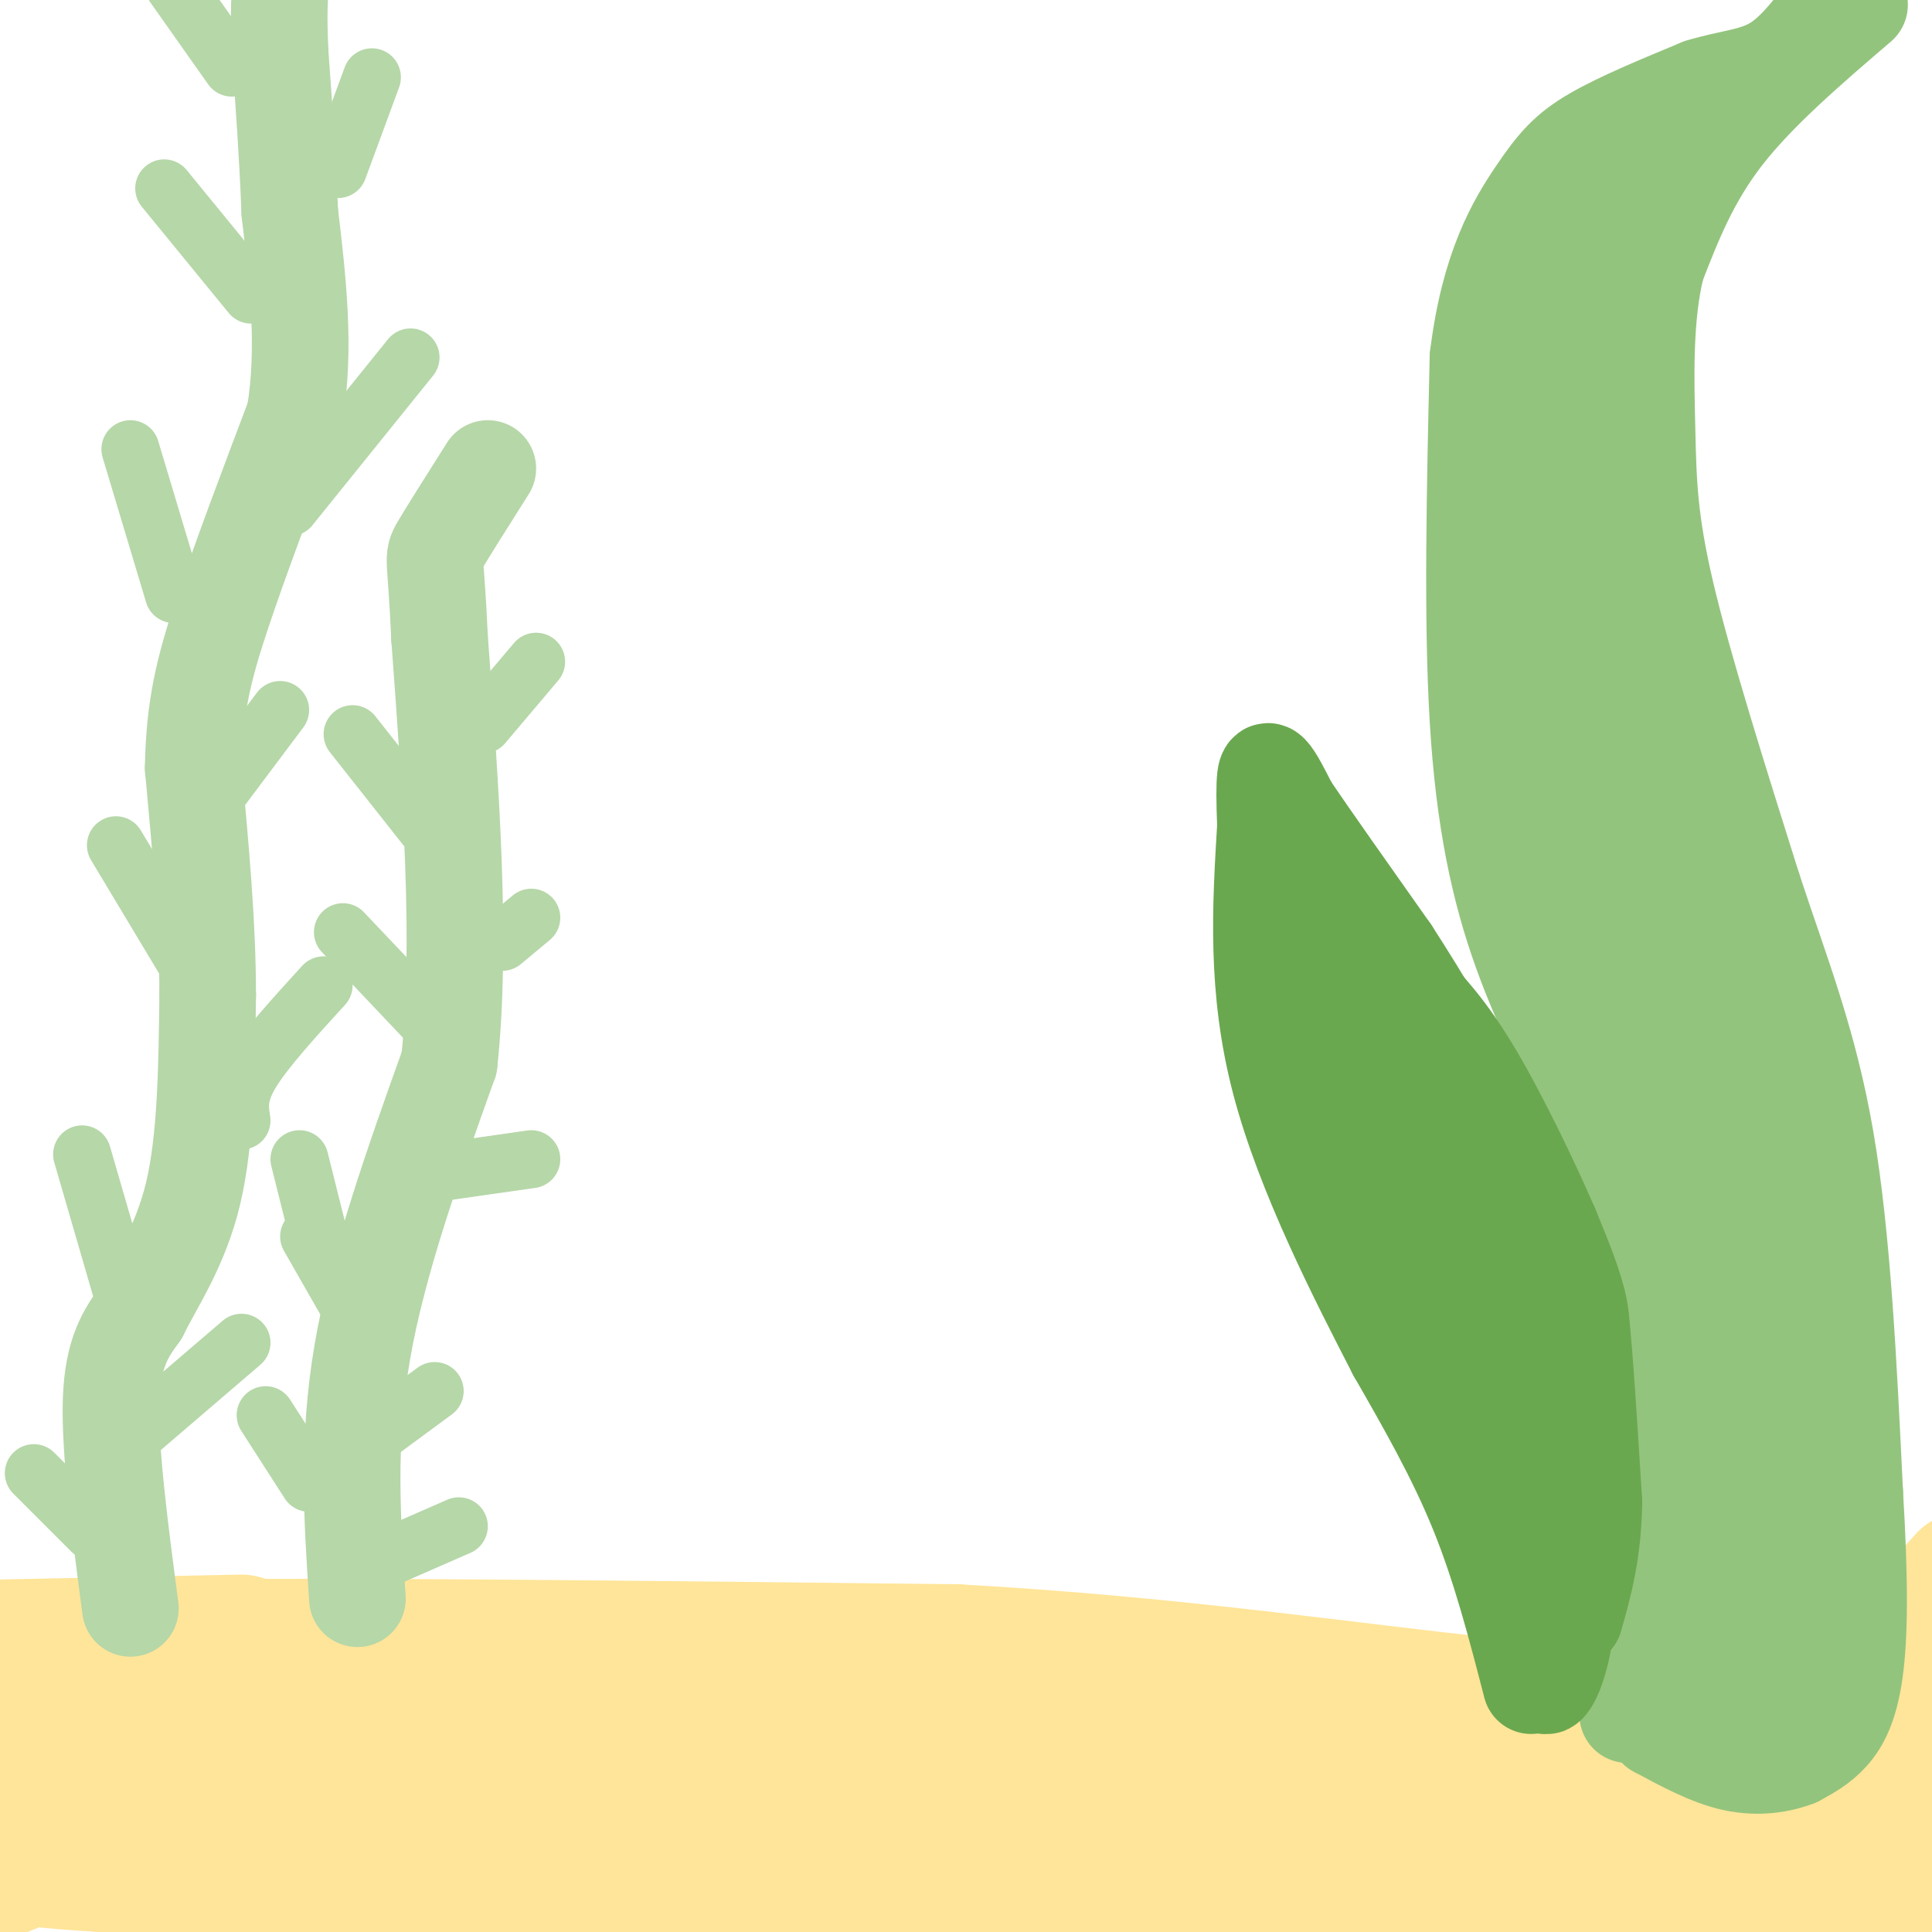 <svg viewBox='0 0 400 400' version='1.1' xmlns='http://www.w3.org/2000/svg' xmlns:xlink='http://www.w3.org/1999/xlink'><g fill='none' stroke='rgb(255,229,153)' stroke-width='28' stroke-linecap='round' stroke-linejoin='round'><path d='M2,358c5.956,-4.489 11.911,-8.978 13,-12c1.089,-3.022 -2.689,-4.578 27,-5c29.689,-0.422 92.844,0.289 156,1'/><path d='M198,342c46.286,2.560 84.000,8.458 110,11c26.000,2.542 40.286,1.726 51,0c10.714,-1.726 17.857,-4.363 25,-7'/><path d='M384,346c6.917,-3.810 11.708,-9.833 14,-4c2.292,5.833 2.083,23.524 0,34c-2.083,10.476 -6.042,13.738 -10,17'/><path d='M388,393c-1.556,4.022 -0.444,5.578 -18,7c-17.556,1.422 -53.778,2.711 -90,4'/><path d='M225,403c-14.533,-0.111 -29.067,-0.222 -41,-3c-11.933,-2.778 -21.267,-8.222 -48,-11c-26.733,-2.778 -70.867,-2.889 -115,-3'/><path d='M21,386c-23.000,-1.333 -23.000,-3.167 -23,-5'/><path d='M1,373c3.646,-2.579 7.292,-5.158 13,-7c5.708,-1.842 13.478,-2.947 19,0c5.522,2.947 8.794,9.947 30,9c21.206,-0.947 60.344,-9.842 101,-14c40.656,-4.158 82.828,-3.579 125,-3'/><path d='M289,358c33.622,1.453 55.177,6.585 70,7c14.823,0.415 22.914,-3.888 25,-3c2.086,0.888 -1.833,6.968 -8,11c-6.167,4.032 -14.584,6.016 -23,8'/><path d='M353,381c-8.643,2.896 -18.750,6.137 -28,9c-9.250,2.863 -17.644,5.348 -32,2c-14.356,-3.348 -34.673,-12.528 -61,-17c-26.327,-4.472 -58.663,-4.236 -91,-4'/><path d='M141,371c27.988,-0.429 143.458,0.500 179,4c35.542,3.500 -8.845,9.571 -37,13c-28.155,3.429 -40.077,4.214 -52,5'/><path d='M231,393c-19.059,-0.882 -40.707,-5.587 -61,-10c-20.293,-4.413 -39.233,-8.534 -48,-12c-8.767,-3.466 -7.362,-6.276 -17,-9c-9.638,-2.724 -30.319,-5.362 -51,-8'/><path d='M54,354c-16.289,-2.400 -31.511,-4.400 -38,-4c-6.489,0.400 -4.244,3.200 -2,6'/><path d='M13,382c0.000,0.000 -15.000,6.000 -15,6'/><path d='M1,341c0.000,0.000 49.000,-1.000 49,-1'/><path d='M388,348c0.000,0.000 19.000,-21.000 19,-21'/></g>
<g fill='none' stroke='rgb(147,196,125)' stroke-width='20' stroke-linecap='round' stroke-linejoin='round'><path d='M337,355c4.911,-21.978 9.822,-43.956 10,-62c0.178,-18.044 -4.378,-32.156 -8,-42c-3.622,-9.844 -6.311,-15.422 -9,-21'/><path d='M330,230c-4.250,-8.750 -10.375,-20.125 -15,-33c-4.625,-12.875 -7.750,-27.250 -9,-48c-1.250,-20.750 -0.625,-47.875 0,-75'/><path d='M306,74c2.262,-18.702 7.917,-27.958 12,-34c4.083,-6.042 6.595,-8.869 12,-12c5.405,-3.131 13.702,-6.565 22,-10'/><path d='M352,18c6.400,-2.000 11.400,-2.000 16,-5c4.600,-3.000 8.800,-9.000 13,-15'/><path d='M385,1c-10.500,9.000 -21.000,18.000 -28,27c-7.000,9.000 -10.500,18.000 -14,27'/><path d='M343,55c-2.643,10.571 -2.250,23.500 -2,34c0.250,10.500 0.357,18.571 4,34c3.643,15.429 10.821,38.214 18,61'/><path d='M363,184c5.867,17.800 11.533,31.800 15,52c3.467,20.200 4.733,46.600 6,73'/><path d='M384,309c1.143,18.952 1.000,29.833 0,37c-1.000,7.167 -2.857,10.619 -5,13c-2.143,2.381 -4.571,3.690 -7,5'/><path d='M372,364c-3.267,1.311 -7.933,2.089 -13,1c-5.067,-1.089 -10.533,-4.044 -16,-7'/><path d='M343,358c0.711,-4.511 10.489,-12.289 14,-29c3.511,-16.711 0.756,-42.356 -2,-68'/><path d='M355,261c-4.333,-27.000 -14.167,-60.500 -24,-94'/><path d='M331,167c-4.844,-30.978 -4.956,-61.422 -4,-79c0.956,-17.578 2.978,-22.289 5,-27'/><path d='M332,61c3.000,-11.400 8.000,-26.400 8,-28c0.000,-1.600 -5.000,10.200 -10,22'/><path d='M330,55c-1.738,7.403 -1.085,14.912 -4,24c-2.915,9.088 -9.400,19.756 -13,28c-3.600,8.244 -4.315,14.066 -5,21c-0.685,6.934 -1.338,14.981 0,26c1.338,11.019 4.669,25.009 8,39'/><path d='M316,193c2.179,9.143 3.625,12.500 5,13c1.375,0.500 2.679,-1.857 3,-24c0.321,-22.143 -0.339,-64.071 -1,-106'/><path d='M323,76c0.089,-20.198 0.811,-17.694 0,-15c-0.811,2.694 -3.156,5.578 -5,11c-1.844,5.422 -3.189,13.383 0,33c3.189,19.617 10.911,50.891 14,67c3.089,16.109 1.544,17.055 0,18'/><path d='M332,190c-0.453,12.456 -1.585,34.596 -1,42c0.585,7.404 2.888,0.070 5,-12c2.112,-12.070 4.032,-28.877 4,-41c-0.032,-12.123 -2.016,-19.561 -4,-27'/><path d='M336,152c-3.156,-11.044 -9.044,-25.156 -6,-18c3.044,7.156 15.022,35.578 27,64'/><path d='M357,198c6.833,24.833 10.417,54.917 14,85'/><path d='M371,283c2.167,25.667 0.583,47.333 -1,69'/><path d='M370,352c-2.167,12.500 -7.083,9.250 -12,6'/></g>
<g fill='none' stroke='rgb(106,168,79)' stroke-width='20' stroke-linecap='round' stroke-linejoin='round'><path d='M317,349c-3.167,-12.250 -6.333,-24.500 -11,-36c-4.667,-11.500 -10.833,-22.250 -17,-33'/><path d='M289,280c-7.844,-15.222 -18.956,-36.778 -24,-56c-5.044,-19.222 -4.022,-36.111 -3,-53'/><path d='M262,171c-0.422,-11.000 0.022,-12.000 1,-11c0.978,1.000 2.489,4.000 4,7'/><path d='M267,167c4.167,6.167 12.583,18.083 21,30'/><path d='M288,197c6.500,10.000 12.250,20.000 18,30'/><path d='M306,227c5.000,10.333 8.500,21.167 12,32'/><path d='M318,259c3.000,8.667 4.500,14.333 6,20'/><path d='M324,279c1.333,7.333 1.667,15.667 2,24'/><path d='M326,303c0.000,9.833 -1.000,22.417 -2,35'/><path d='M324,338c-1.289,8.289 -3.511,11.511 -4,11c-0.489,-0.511 0.756,-4.756 2,-9'/><path d='M322,340c1.000,-9.833 2.500,-29.917 4,-50'/><path d='M326,290c1.111,-11.244 1.889,-14.356 1,-19c-0.889,-4.644 -3.444,-10.822 -6,-17'/><path d='M321,254c-3.867,-8.956 -10.533,-22.844 -16,-32c-5.467,-9.156 -9.733,-13.578 -14,-18'/><path d='M291,204c-7.422,-10.311 -18.978,-27.089 -23,-29c-4.022,-1.911 -0.511,11.044 3,24'/><path d='M271,199c9.578,23.244 32.022,69.356 41,87c8.978,17.644 4.489,6.822 0,-4'/><path d='M312,282c-1.180,-5.636 -4.131,-17.727 -10,-31c-5.869,-13.273 -14.657,-27.727 -17,-28c-2.343,-0.273 1.759,13.636 8,27c6.241,13.364 14.620,26.182 23,39'/><path d='M316,289c5.000,11.667 6.000,21.333 7,23c1.000,1.667 2.000,-4.667 3,-11'/><path d='M326,301c0.667,-6.667 0.833,-17.833 1,-29'/><path d='M327,272c0.667,1.667 1.833,20.333 3,39'/><path d='M330,311c-0.167,10.500 -2.083,17.250 -4,24'/></g>
<g fill='none' stroke='rgb(182,215,168)' stroke-width='20' stroke-linecap='round' stroke-linejoin='round'><path d='M27,333c-2.167,-16.417 -4.333,-32.833 -4,-43c0.333,-10.167 3.167,-14.083 6,-18'/><path d='M29,272c3.244,-6.533 8.356,-13.867 11,-25c2.644,-11.133 2.822,-26.067 3,-41'/><path d='M43,206c0.000,-14.667 -1.500,-30.833 -3,-47'/><path d='M40,159c0.200,-12.600 2.200,-20.600 6,-32c3.800,-11.400 9.400,-26.200 15,-41'/><path d='M61,86c2.333,-13.833 0.667,-27.917 -1,-42'/><path d='M60,44c-0.500,-12.500 -1.250,-22.750 -2,-33'/><path d='M58,11c-0.333,-7.667 -0.167,-10.333 0,-13'/><path d='M74,331c-1.083,-16.250 -2.167,-32.500 1,-51c3.167,-18.500 10.583,-39.250 18,-60'/><path d='M93,220c2.667,-24.667 0.333,-56.333 -2,-88'/><path d='M91,132c-0.756,-17.200 -1.644,-16.200 0,-19c1.644,-2.800 5.822,-9.400 10,-16'/></g>
<g fill='none' stroke='rgb(182,215,168)' stroke-width='12' stroke-linecap='round' stroke-linejoin='round'><path d='M100,150c0.000,0.000 11.000,-13.000 11,-13'/><path d='M88,171c0.000,0.000 -15.000,-19.000 -15,-19'/><path d='M104,195c0.000,0.000 6.000,-5.000 6,-5'/><path d='M89,212c0.000,0.000 -18.000,-19.000 -18,-19'/><path d='M89,243c0.000,0.000 21.000,-3.000 21,-3'/><path d='M66,256c0.000,0.000 -4.000,-16.000 -4,-16'/><path d='M64,256c0.000,0.000 12.000,21.000 12,21'/><path d='M71,302c0.000,0.000 19.000,-14.000 19,-14'/><path d='M64,307c0.000,0.000 -9.000,-14.000 -9,-14'/><path d='M79,323c0.000,0.000 16.000,-7.000 16,-7'/><path d='M19,317c0.000,0.000 -12.000,-12.000 -12,-12'/><path d='M29,296c0.000,0.000 21.000,-18.000 21,-18'/><path d='M26,270c0.000,0.000 -9.000,-31.000 -9,-31'/><path d='M50,232c-0.417,-2.667 -0.833,-5.333 2,-10c2.833,-4.667 8.917,-11.333 15,-18'/><path d='M39,200c0.000,0.000 -15.000,-25.000 -15,-25'/><path d='M46,163c0.000,0.000 12.000,-16.000 12,-16'/><path d='M36,123c0.000,0.000 -9.000,-30.000 -9,-30'/><path d='M60,105c0.000,0.000 25.000,-31.000 25,-31'/><path d='M52,61c0.000,0.000 -18.000,-22.000 -18,-22'/><path d='M70,35c0.000,0.000 7.000,-19.000 7,-19'/><path d='M48,14c0.000,0.000 -12.000,-17.000 -12,-17'/></g>
</svg>